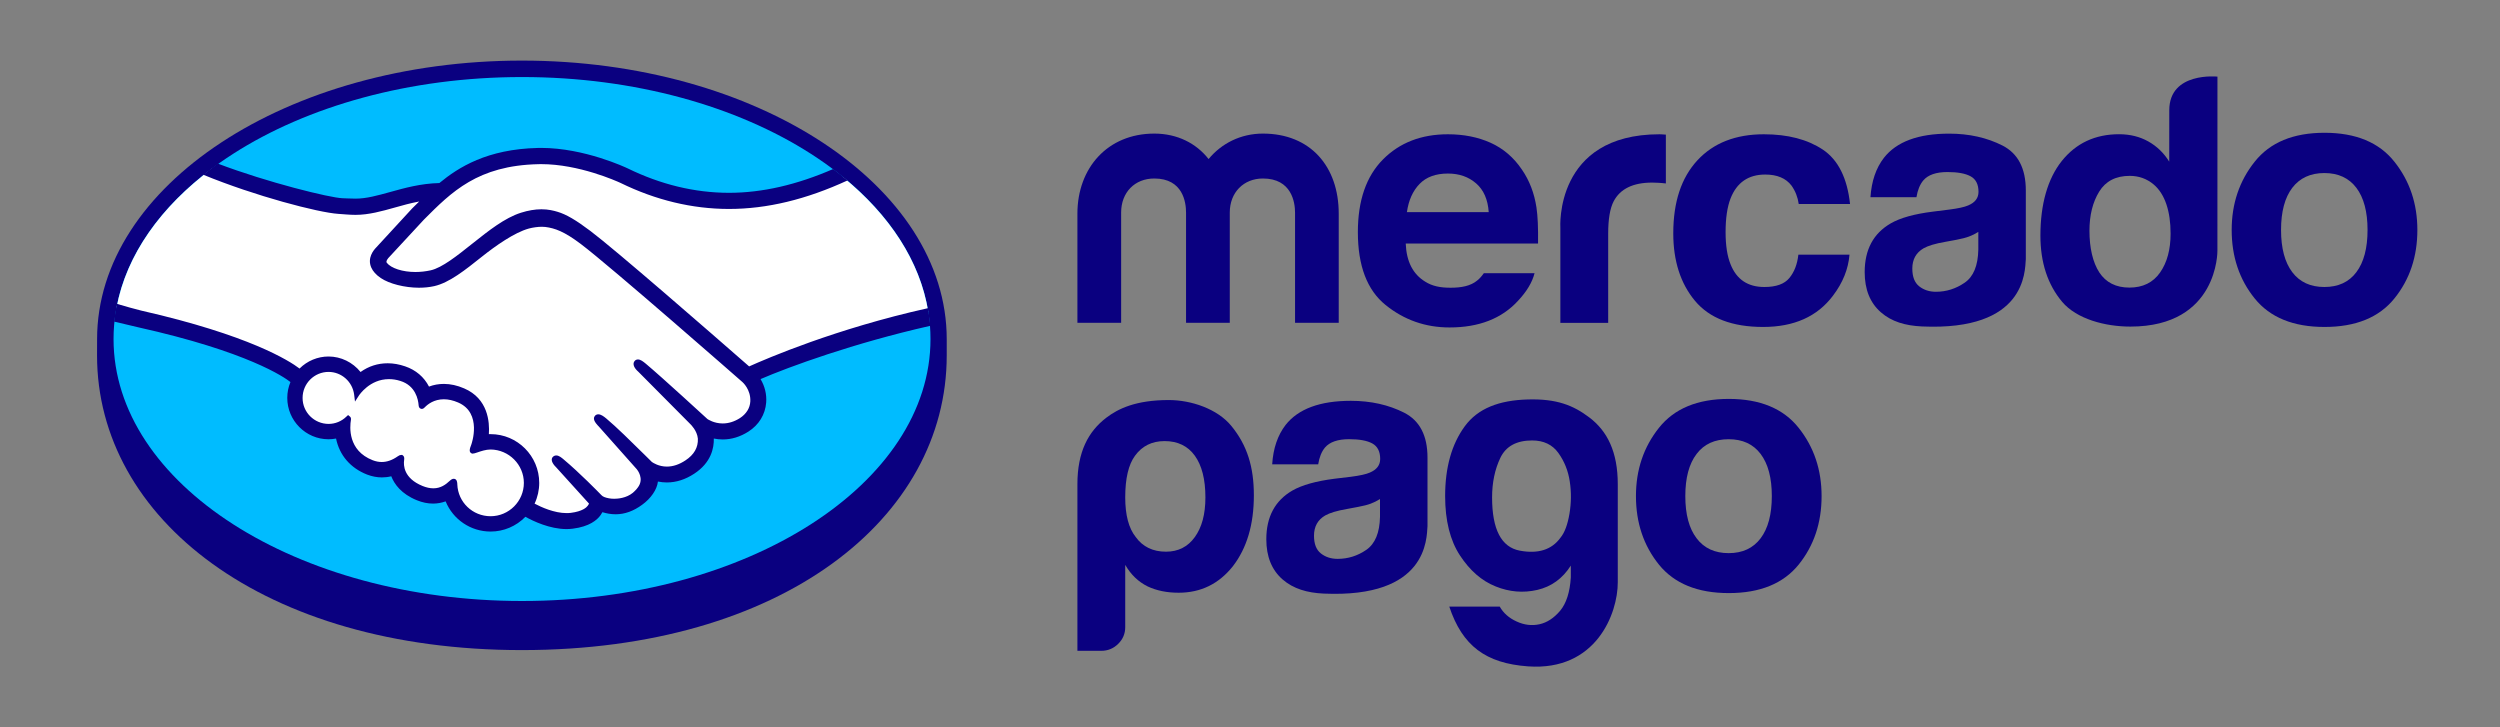 <svg width="55" height="16" viewBox="0 0 55 16" fill="none" xmlns="http://www.w3.org/2000/svg">
<rect x="0" y="0" width="55" height="16" fill="#808080" stroke="none"/>
<path d="M20.828 7.461C20.828 4.085 16.644 1.333 11.482 1.333C6.321 1.333 2.136 4.085 2.136 7.461C2.136 7.549 2.135 7.79 2.135 7.82C2.135 11.402 5.793 14.302 11.481 14.302C17.205 14.302 20.828 11.403 20.828 7.821C20.828 7.696 20.828 7.624 20.828 7.461Z" fill="#0A0080"/>
<path d="M20.471 7.459C20.471 10.642 16.448 13.222 11.485 13.222C6.521 13.222 2.498 10.642 2.498 7.459C2.498 4.276 6.521 1.695 11.485 1.695C16.448 1.695 20.471 4.276 20.471 7.459Z" fill="#00BCFF"/>
<path d="M8.5 5.64C8.495 5.649 8.406 5.743 8.463 5.817C8.605 5.999 9.043 6.103 9.486 6.003C9.75 5.944 10.088 5.675 10.416 5.414C10.77 5.131 11.123 4.848 11.476 4.735C11.851 4.616 12.091 4.667 12.25 4.715C12.424 4.767 12.629 4.882 12.955 5.128C13.57 5.591 16.043 7.755 16.47 8.129C16.814 7.973 18.343 7.313 20.421 6.854C20.241 5.744 19.566 4.727 18.544 3.895C17.12 4.495 15.379 4.808 13.678 3.975C13.668 3.971 12.747 3.534 11.839 3.555C10.488 3.587 9.903 4.173 9.284 4.793L8.5 5.64Z" fill="white"/>
<path d="M16.369 8.365C16.341 8.339 13.462 5.814 12.811 5.323C12.433 5.039 12.223 4.967 12.003 4.939C11.888 4.923 11.729 4.945 11.619 4.976C11.315 5.058 10.919 5.324 10.566 5.604C10.202 5.895 9.858 6.169 9.539 6.241C9.132 6.333 8.634 6.224 8.407 6.071C8.315 6.008 8.25 5.937 8.219 5.864C8.135 5.669 8.29 5.513 8.315 5.487L9.11 4.625C9.202 4.533 9.295 4.441 9.39 4.35C9.134 4.383 8.897 4.449 8.666 4.513C8.379 4.594 8.102 4.671 7.822 4.671C7.705 4.671 7.078 4.568 6.96 4.536C6.241 4.339 5.609 4.147 4.668 3.705C3.538 4.548 2.783 5.602 2.565 6.762C2.727 6.806 2.989 6.884 3.099 6.908C5.654 7.477 6.449 8.064 6.594 8.187C6.75 8.013 6.976 7.902 7.228 7.902C7.51 7.903 7.765 8.045 7.92 8.265C8.066 8.149 8.268 8.051 8.529 8.051C8.647 8.051 8.77 8.073 8.894 8.115C9.183 8.214 9.332 8.407 9.409 8.581C9.506 8.537 9.624 8.505 9.764 8.505C9.902 8.505 10.045 8.536 10.189 8.599C10.661 8.801 10.734 9.265 10.691 9.615C10.725 9.611 10.758 9.61 10.793 9.61C11.351 9.61 11.806 10.065 11.806 10.626C11.806 10.799 11.761 10.962 11.684 11.105C11.836 11.191 12.224 11.385 12.564 11.341C12.836 11.307 12.939 11.214 12.976 11.162C13.001 11.126 13.028 11.084 13.003 11.053L12.282 10.25C12.282 10.25 12.163 10.138 12.203 10.094C12.243 10.05 12.317 10.114 12.368 10.157C12.735 10.464 13.183 10.928 13.183 10.928C13.191 10.933 13.221 10.992 13.386 11.022C13.529 11.047 13.781 11.032 13.956 10.888C14 10.852 14.044 10.807 14.081 10.76C14.079 10.762 14.076 10.765 14.073 10.767C14.257 10.53 14.053 10.29 14.053 10.29L13.211 9.343C13.211 9.343 13.091 9.231 13.131 9.186C13.168 9.147 13.245 9.206 13.299 9.25C13.565 9.474 13.941 9.852 14.303 10.207C14.373 10.259 14.69 10.456 15.11 10.179C15.365 10.011 15.416 9.805 15.409 9.65C15.391 9.444 15.231 9.298 15.231 9.298L14.081 8.139C14.081 8.139 13.96 8.035 14.003 7.982C14.038 7.938 14.117 8.002 14.168 8.045C14.535 8.352 15.527 9.264 15.527 9.264C15.541 9.274 15.883 9.519 16.306 9.248C16.458 9.151 16.555 9.005 16.563 8.835C16.577 8.54 16.369 8.365 16.369 8.365Z" fill="white"/>
<path d="M10.794 9.834C10.616 9.832 10.421 9.938 10.395 9.923C10.381 9.913 10.406 9.841 10.423 9.8C10.44 9.759 10.675 9.05 10.102 8.804C9.664 8.616 9.397 8.828 9.305 8.924C9.28 8.949 9.27 8.947 9.267 8.915C9.258 8.787 9.201 8.442 8.823 8.326C8.283 8.161 7.936 8.539 7.847 8.676C7.808 8.367 7.548 8.127 7.229 8.127C6.882 8.127 6.601 8.408 6.601 8.755C6.601 9.102 6.882 9.384 7.228 9.384C7.397 9.384 7.549 9.317 7.662 9.209C7.665 9.212 7.667 9.218 7.665 9.23C7.638 9.385 7.59 9.95 8.18 10.18C8.417 10.272 8.618 10.204 8.785 10.086C8.834 10.051 8.843 10.066 8.836 10.113C8.814 10.258 8.841 10.569 9.277 10.746C9.608 10.881 9.804 10.743 9.932 10.624C9.988 10.573 10.003 10.581 10.006 10.66C10.021 11.081 10.37 11.415 10.793 11.415C11.229 11.415 11.582 11.062 11.582 10.625C11.583 10.188 11.23 9.839 10.794 9.834Z" fill="white"/>
<path d="M10.792 11.357C10.397 11.356 10.076 11.049 10.061 10.657C10.061 10.623 10.057 10.533 9.982 10.533C9.95 10.533 9.923 10.552 9.892 10.58C9.806 10.661 9.695 10.743 9.534 10.743C9.46 10.743 9.381 10.726 9.297 10.692C8.879 10.522 8.874 10.235 8.891 10.12C8.895 10.088 8.897 10.056 8.876 10.031L8.85 10.009H8.824C8.803 10.009 8.781 10.017 8.752 10.038C8.631 10.123 8.515 10.164 8.397 10.164C8.333 10.164 8.266 10.151 8.199 10.125C7.65 9.911 7.694 9.392 7.721 9.235C7.725 9.203 7.717 9.179 7.697 9.163L7.658 9.131L7.621 9.165C7.515 9.269 7.374 9.326 7.228 9.326C6.912 9.325 6.656 9.069 6.657 8.754C6.657 8.438 6.914 8.182 7.228 8.182C7.513 8.182 7.755 8.397 7.791 8.681L7.81 8.835L7.894 8.705C7.904 8.69 8.134 8.34 8.558 8.341C8.639 8.341 8.722 8.353 8.806 8.38C9.143 8.483 9.201 8.79 9.21 8.918C9.216 8.992 9.269 8.996 9.279 8.996C9.308 8.996 9.33 8.978 9.345 8.961C9.409 8.895 9.547 8.784 9.765 8.784C9.864 8.784 9.97 8.808 10.079 8.855C10.616 9.086 10.373 9.77 10.37 9.777C10.324 9.89 10.322 9.94 10.365 9.969L10.386 9.979H10.402C10.426 9.979 10.456 9.969 10.506 9.952C10.579 9.927 10.689 9.889 10.792 9.889H10.793C11.197 9.893 11.525 10.223 11.525 10.624C11.525 11.028 11.196 11.357 10.792 11.357ZM16.481 8.061C15.594 7.285 13.545 5.5 12.99 5.082C12.673 4.843 12.457 4.716 12.267 4.66C12.182 4.634 12.063 4.604 11.912 4.604C11.771 4.604 11.619 4.63 11.461 4.68C11.102 4.794 10.745 5.079 10.399 5.354L10.381 5.368C10.059 5.625 9.727 5.89 9.475 5.947C9.365 5.971 9.252 5.984 9.139 5.984C8.857 5.984 8.604 5.902 8.509 5.781C8.493 5.761 8.503 5.728 8.54 5.681L8.545 5.675L9.325 4.833C9.936 4.22 10.512 3.642 11.841 3.612C11.863 3.611 11.885 3.611 11.907 3.611C12.734 3.611 13.56 3.982 13.653 4.025C14.428 4.404 15.229 4.596 16.033 4.597C16.871 4.598 17.736 4.389 18.645 3.97C18.544 3.884 18.438 3.801 18.329 3.719C17.53 4.066 16.77 4.242 16.035 4.242C15.285 4.241 14.536 4.06 13.808 3.704C13.77 3.686 12.857 3.255 11.907 3.254C11.883 3.254 11.857 3.255 11.833 3.255C10.717 3.281 10.089 3.679 9.666 4.027C9.255 4.037 8.9 4.136 8.585 4.224C8.303 4.302 8.06 4.37 7.823 4.37C7.725 4.37 7.549 4.361 7.534 4.361C7.261 4.352 5.887 4.015 4.794 3.6C4.683 3.679 4.575 3.761 4.471 3.844C5.612 4.313 7.002 4.676 7.441 4.705C7.563 4.713 7.692 4.727 7.822 4.727C8.113 4.727 8.402 4.646 8.682 4.567C8.847 4.52 9.03 4.469 9.222 4.433C9.171 4.483 9.12 4.534 9.068 4.585L8.276 5.445C8.214 5.508 8.078 5.677 8.167 5.884C8.203 5.968 8.275 6.048 8.376 6.116C8.564 6.244 8.903 6.329 9.217 6.33C9.336 6.33 9.449 6.318 9.553 6.295C9.885 6.22 10.233 5.941 10.602 5.647C10.896 5.413 11.314 5.116 11.634 5.028C11.724 5.004 11.834 4.989 11.921 4.989C11.948 4.989 11.973 4.99 11.996 4.993C12.208 5.02 12.412 5.092 12.777 5.367C13.427 5.857 16.306 8.381 16.334 8.406C16.336 8.408 16.519 8.566 16.507 8.83C16.5 8.977 16.418 9.108 16.277 9.199C16.154 9.277 16.027 9.316 15.899 9.316C15.707 9.316 15.574 9.225 15.565 9.22C15.555 9.211 14.569 8.304 14.206 8C14.148 7.952 14.091 7.908 14.035 7.908C14.005 7.908 13.978 7.921 13.96 7.944C13.903 8.015 13.966 8.112 14.042 8.177L15.194 9.337C15.195 9.339 15.337 9.472 15.353 9.65C15.362 9.843 15.27 10.004 15.079 10.129C14.944 10.219 14.806 10.265 14.671 10.265C14.494 10.265 14.37 10.183 14.342 10.164L14.177 10.001C13.875 9.703 13.563 9.395 13.335 9.204C13.279 9.158 13.22 9.115 13.163 9.115C13.135 9.115 13.11 9.125 13.091 9.146C13.065 9.175 13.046 9.227 13.112 9.313C13.138 9.349 13.169 9.378 13.169 9.378L14.011 10.325C14.017 10.334 14.184 10.532 14.029 10.729L13.999 10.767C13.975 10.794 13.947 10.82 13.922 10.842C13.778 10.96 13.587 10.973 13.511 10.973C13.47 10.973 13.431 10.969 13.397 10.963C13.314 10.948 13.258 10.925 13.231 10.893L13.221 10.883C13.175 10.835 12.751 10.401 12.401 10.108C12.355 10.069 12.297 10.02 12.238 10.02C12.208 10.02 12.182 10.031 12.161 10.054C12.092 10.13 12.196 10.244 12.24 10.286L12.958 11.079C12.957 11.085 12.948 11.102 12.93 11.127C12.904 11.162 12.818 11.25 12.557 11.283C12.526 11.287 12.494 11.288 12.462 11.288C12.194 11.288 11.908 11.158 11.761 11.08C11.828 10.937 11.863 10.781 11.863 10.624C11.863 10.032 11.383 9.551 10.793 9.551C10.781 9.551 10.768 9.551 10.755 9.551C10.774 9.281 10.736 8.77 10.212 8.545C10.061 8.479 9.911 8.446 9.765 8.446C9.65 8.446 9.541 8.466 9.438 8.505C9.329 8.294 9.149 8.14 8.914 8.06C8.784 8.015 8.654 7.992 8.53 7.992C8.311 7.992 8.111 8.056 7.932 8.184C7.76 7.97 7.501 7.843 7.228 7.843C6.989 7.843 6.759 7.939 6.59 8.108C6.366 7.937 5.481 7.373 3.111 6.834C2.996 6.808 2.733 6.732 2.572 6.685C2.545 6.813 2.525 6.944 2.511 7.075C2.511 7.075 2.948 7.18 3.034 7.199C5.455 7.738 6.255 8.299 6.39 8.405C6.344 8.515 6.32 8.633 6.32 8.754C6.32 9.254 6.727 9.663 7.227 9.664C7.283 9.664 7.339 9.658 7.393 9.648C7.469 10.017 7.71 10.297 8.077 10.441C8.185 10.482 8.294 10.503 8.401 10.503C8.47 10.503 8.54 10.495 8.608 10.478C8.675 10.65 8.828 10.866 9.17 11.005C9.29 11.054 9.41 11.079 9.526 11.079C9.622 11.079 9.715 11.062 9.804 11.03C9.967 11.43 10.357 11.694 10.792 11.694C11.08 11.695 11.357 11.577 11.559 11.369C11.731 11.466 12.096 11.639 12.464 11.64C12.512 11.64 12.556 11.636 12.601 11.631C12.967 11.585 13.137 11.441 13.215 11.33C13.229 11.311 13.242 11.29 13.253 11.268C13.339 11.294 13.434 11.314 13.543 11.314C13.743 11.314 13.935 11.246 14.128 11.104C14.319 10.967 14.454 10.769 14.473 10.601C14.474 10.598 14.474 10.596 14.475 10.594C14.539 10.607 14.605 10.614 14.671 10.614C14.876 10.614 15.078 10.549 15.272 10.422C15.645 10.178 15.709 9.858 15.704 9.648C15.768 9.661 15.835 9.668 15.901 9.668C16.094 9.668 16.284 9.61 16.465 9.495C16.696 9.347 16.835 9.12 16.856 8.856C16.87 8.677 16.826 8.496 16.732 8.34C17.357 8.07 18.784 7.548 20.466 7.168C20.456 7.037 20.437 6.908 20.414 6.78C18.379 7.233 16.861 7.891 16.481 8.061Z" fill="#0A0080"/>
<path d="M51.84 5.988C51.676 6.206 51.442 6.314 51.136 6.314C50.831 6.314 50.595 6.206 50.43 5.988C50.265 5.77 50.183 5.46 50.183 5.059C50.183 4.658 50.265 4.349 50.43 4.132C50.595 3.916 50.831 3.807 51.136 3.807C51.442 3.807 51.676 3.916 51.84 4.132C52.004 4.349 52.086 4.658 52.086 5.059C52.086 5.46 52.004 5.77 51.84 5.988ZM52.676 3.557C52.339 3.133 51.827 2.921 51.139 2.921C50.453 2.921 49.941 3.133 49.604 3.557C49.266 3.981 49.097 4.481 49.097 5.059C49.097 5.647 49.266 6.149 49.604 6.567C49.941 6.984 50.453 7.193 51.139 7.193C51.827 7.193 52.339 6.984 52.676 6.567C53.014 6.149 53.182 5.647 53.182 5.059C53.182 4.481 53.014 3.981 52.676 3.557Z" fill="#0A0080"/>
<path d="M43.523 5.492C43.516 5.844 43.416 6.087 43.223 6.219C43.03 6.352 42.819 6.419 42.59 6.419C42.445 6.419 42.323 6.378 42.222 6.299C42.121 6.218 42.071 6.089 42.071 5.909C42.071 5.708 42.153 5.559 42.318 5.463C42.416 5.407 42.576 5.358 42.8 5.32L43.039 5.276C43.158 5.253 43.252 5.229 43.32 5.203C43.389 5.178 43.456 5.144 43.523 5.102V5.492ZM44.055 3.202C43.712 3.028 43.321 2.94 42.88 2.94C42.203 2.94 41.725 3.117 41.447 3.471C41.271 3.698 41.174 3.986 41.15 4.338H42.162C42.188 4.183 42.237 4.06 42.312 3.97C42.416 3.847 42.594 3.785 42.844 3.785C43.069 3.785 43.238 3.816 43.354 3.879C43.469 3.942 43.527 4.056 43.527 4.22C43.527 4.356 43.453 4.455 43.301 4.519C43.217 4.556 43.078 4.586 42.882 4.611L42.523 4.656C42.116 4.707 41.806 4.793 41.597 4.914C41.214 5.135 41.023 5.492 41.023 5.987C41.023 6.368 41.141 6.662 41.379 6.87C41.617 7.078 41.919 7.165 42.284 7.182C44.573 7.285 44.547 5.973 44.568 5.7V4.19C44.568 3.706 44.397 3.377 44.055 3.202Z" fill="#0A0080"/>
<path d="M38.835 3.84C39.097 3.84 39.289 3.921 39.413 4.083C39.498 4.203 39.551 4.338 39.572 4.488H40.701C40.639 3.917 40.44 3.518 40.103 3.292C39.765 3.067 39.333 2.954 38.805 2.954C38.183 2.954 37.695 3.146 37.342 3.528C36.988 3.911 36.812 4.445 36.812 5.133C36.812 5.741 36.971 6.237 37.291 6.62C37.611 7.002 38.11 7.193 38.789 7.193C39.468 7.193 39.98 6.965 40.325 6.506C40.541 6.222 40.663 5.92 40.689 5.602H39.564C39.541 5.812 39.475 5.984 39.366 6.116C39.258 6.248 39.075 6.314 38.816 6.314C38.452 6.314 38.204 6.148 38.072 5.814C38 5.636 37.963 5.401 37.963 5.107C37.963 4.799 38 4.552 38.072 4.366C38.209 4.016 38.464 3.84 38.835 3.84Z" fill="#0A0080"/>
<path d="M36.51 2.954C34.191 2.954 34.328 5.013 34.328 5.013V7.103H35.38V5.142C35.38 4.821 35.42 4.583 35.501 4.428C35.645 4.154 35.928 4.017 36.348 4.017C36.38 4.017 36.421 4.018 36.473 4.021C36.524 4.023 36.582 4.028 36.649 4.036V2.962C36.602 2.959 36.572 2.958 36.559 2.956C36.545 2.955 36.529 2.954 36.51 2.954Z" fill="#0A0080"/>
<path d="M31.23 4.047C31.378 3.894 31.586 3.818 31.854 3.818C32.101 3.818 32.307 3.889 32.474 4.034C32.64 4.177 32.733 4.389 32.752 4.667H30.952C30.989 4.406 31.082 4.2 31.23 4.047ZM32.644 6.011C32.6 6.074 32.553 6.128 32.5 6.17C32.352 6.293 32.15 6.33 31.912 6.33C31.687 6.33 31.511 6.296 31.352 6.195C31.089 6.034 30.942 5.76 30.926 5.358H33.837C33.842 5.012 33.83 4.747 33.802 4.563C33.754 4.249 33.648 3.972 33.484 3.734C33.303 3.465 33.072 3.267 32.793 3.141C32.515 3.016 32.202 2.954 31.854 2.954C31.267 2.954 30.791 3.139 30.424 3.509C30.057 3.88 29.873 4.412 29.873 5.106C29.873 5.847 30.076 6.382 30.483 6.71C30.89 7.039 31.36 7.204 31.891 7.204C32.536 7.204 33.037 7.009 33.395 6.619C33.588 6.414 33.709 6.211 33.76 6.011H32.644Z" fill="#0A0080"/>
<path d="M29.452 7.102H28.491V4.676C28.491 4.454 28.418 3.927 27.784 3.927C27.361 3.927 27.055 4.233 27.055 4.676V7.102H26.093V4.676C26.093 4.454 26.027 3.927 25.394 3.927C24.964 3.927 24.665 4.233 24.665 4.676V7.102H23.703V4.699C23.703 3.697 24.366 2.939 25.394 2.939C25.904 2.939 26.319 3.155 26.589 3.499C26.873 3.155 27.295 2.939 27.784 2.939C28.833 2.939 29.452 3.667 29.452 4.699V7.102Z" fill="#0A0080"/>
<path d="M47.522 5.995C47.368 6.216 47.143 6.327 46.847 6.327C46.551 6.327 46.331 6.215 46.185 5.994C46.04 5.771 45.968 5.449 45.968 5.078C45.968 4.735 46.039 4.448 46.182 4.216C46.324 3.985 46.548 3.869 46.854 3.869C47.055 3.869 47.231 3.932 47.383 4.06C47.63 4.271 47.753 4.649 47.753 5.139C47.753 5.489 47.676 5.775 47.522 5.995ZM48.784 1.686C48.784 1.686 47.724 1.573 47.724 2.426L47.723 3.556C47.606 3.367 47.453 3.219 47.265 3.113C47.077 3.007 46.862 2.953 46.619 2.953C46.094 2.953 45.675 3.149 45.36 3.541C45.046 3.934 44.889 4.499 44.889 5.183C44.889 5.776 45.049 6.262 45.368 6.641C45.687 7.019 46.313 7.185 46.868 7.185C48.806 7.185 48.783 5.519 48.783 5.519L48.784 1.686Z" fill="#0A0080"/>
<path d="M26.519 10.943C26.519 10.546 26.441 10.24 26.286 10.025C26.132 9.812 25.91 9.704 25.621 9.704C25.343 9.704 25.126 9.812 24.971 10.025C24.827 10.219 24.755 10.526 24.755 10.943C24.755 11.332 24.832 11.622 24.987 11.816C25.141 12.03 25.364 12.137 25.652 12.137C25.92 12.137 26.132 12.03 26.286 11.816C26.441 11.602 26.519 11.312 26.519 10.943ZM24.755 13.798C24.755 13.94 24.704 14.063 24.6 14.165C24.497 14.267 24.373 14.318 24.229 14.318H23.703V10.652C23.703 9.939 23.943 9.493 24.337 9.191C24.598 8.992 24.986 8.801 25.714 8.801C26.205 8.801 26.781 8.993 27.091 9.372C27.44 9.799 27.585 10.276 27.585 10.897C27.585 11.54 27.431 12.059 27.122 12.459C26.813 12.847 26.415 13.04 25.93 13.04C25.672 13.04 25.446 12.994 25.25 12.902C25.043 12.8 24.879 12.642 24.755 12.427V13.798Z" fill="#0A0080"/>
<path d="M32.826 10.944C32.826 11.647 33.029 12.037 33.434 12.114C33.838 12.19 34.138 12.095 34.33 11.83C34.422 11.719 34.487 11.543 34.528 11.304C34.568 11.064 34.571 10.827 34.535 10.593C34.5 10.358 34.416 10.149 34.284 9.965C34.153 9.782 33.96 9.69 33.707 9.69C33.363 9.69 33.13 9.818 33.008 10.072C32.886 10.327 32.826 10.618 32.826 10.944ZM34.558 12.702V12.443C34.376 12.729 34.13 12.906 33.821 12.978C33.512 13.049 33.206 13.024 32.903 12.901C32.598 12.779 32.337 12.552 32.12 12.221C31.902 11.889 31.793 11.453 31.793 10.913C31.793 10.282 31.938 9.769 32.226 9.377C32.514 8.985 32.978 8.805 33.616 8.788C34.245 8.771 34.61 8.914 34.968 9.186C35.36 9.483 35.591 9.94 35.591 10.653V12.81C35.593 13.496 35.115 14.768 33.616 14.66C32.688 14.593 32.172 14.21 31.884 13.345H32.994C33.075 13.488 33.198 13.597 33.366 13.673C33.532 13.75 33.7 13.77 33.866 13.734C34.033 13.698 34.185 13.599 34.323 13.437C34.459 13.274 34.538 13.028 34.558 12.702Z" fill="#0A0080"/>
<path d="M30.36 11.37C30.353 11.721 30.252 11.963 30.06 12.096C29.867 12.229 29.656 12.295 29.427 12.295C29.282 12.295 29.16 12.255 29.059 12.175C28.958 12.096 28.908 11.966 28.908 11.786C28.908 11.585 28.99 11.436 29.155 11.34C29.254 11.284 29.413 11.235 29.637 11.197L29.876 11.152C29.995 11.13 30.089 11.106 30.157 11.08C30.226 11.054 30.293 11.021 30.36 10.979V11.37ZM30.891 9.079C30.549 8.906 30.158 8.818 29.718 8.818C29.04 8.818 28.562 8.995 28.283 9.349C28.109 9.575 28.01 9.863 27.988 10.216H29C29.025 10.06 29.074 9.937 29.149 9.846C29.254 9.724 29.431 9.662 29.681 9.662C29.906 9.662 30.076 9.693 30.191 9.756C30.306 9.819 30.364 9.933 30.364 10.097C30.364 10.232 30.289 10.332 30.138 10.396C30.055 10.433 29.915 10.464 29.719 10.489L29.36 10.532C28.953 10.584 28.644 10.671 28.434 10.791C28.051 11.012 27.859 11.37 27.859 11.864C27.859 12.245 27.978 12.539 28.216 12.747C28.454 12.954 28.757 13.042 29.122 13.059C31.409 13.161 31.384 11.85 31.405 11.577V10.067C31.405 9.583 31.234 9.254 30.891 9.079Z" fill="#0A0080"/>
<path d="M38.734 11.842C38.57 12.06 38.336 12.169 38.03 12.169C37.724 12.169 37.489 12.06 37.325 11.842C37.159 11.625 37.077 11.315 37.077 10.914C37.077 10.513 37.159 10.204 37.325 9.987C37.489 9.77 37.724 9.663 38.03 9.663C38.336 9.663 38.57 9.77 38.734 9.987C38.898 10.204 38.98 10.513 38.98 10.914C38.98 11.315 38.898 11.625 38.734 11.842ZM39.57 9.412C39.233 8.988 38.72 8.776 38.033 8.776C37.347 8.776 36.834 8.988 36.497 9.412C36.16 9.835 35.991 10.335 35.991 10.914C35.991 11.502 36.16 12.004 36.497 12.422C36.834 12.838 37.347 13.048 38.033 13.048C38.72 13.048 39.233 12.838 39.57 12.422C39.907 12.004 40.075 11.502 40.075 10.914C40.075 10.335 39.907 9.835 39.57 9.412Z" fill="#0A0080"/>
</svg>
